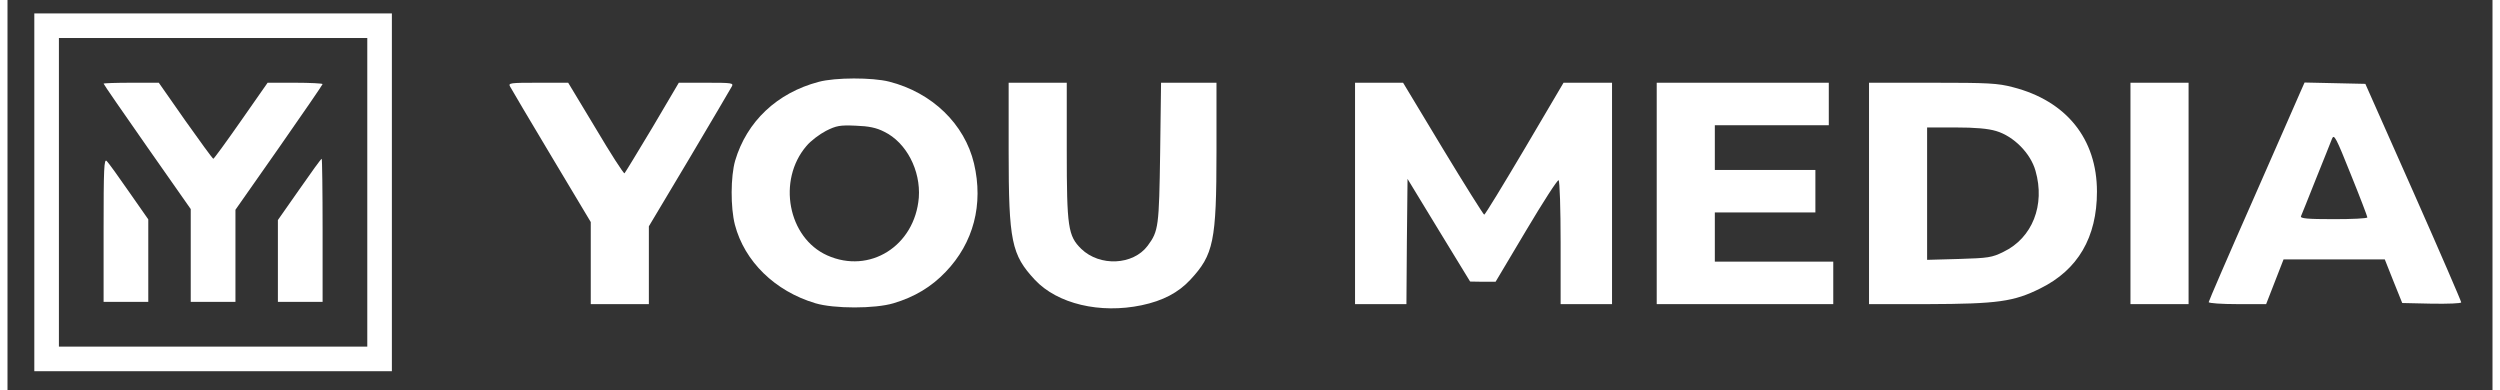 <?xml version="1.0" encoding="UTF-8"?>
<svg xmlns="http://www.w3.org/2000/svg" xmlns:xlink="http://www.w3.org/1999/xlink" width="500px" height="78px" viewBox="0 0 497 78" version="1.1">
<rect x="0" y="0" width="497" height="78" fill="#333333" stroke="none"/>
<g id="surface1">
<path style=" stroke:none;fill-rule:nonzero;fill:rgb(100%,100%,100%);fill-opacity:1;" d="M 5.363 38.465 L 5.363 74.242 L 76.875 74.242 L 76.875 2.684 L 5.363 2.684 Z M 71.957 38.465 L 71.957 69.324 L 10.281 69.324 L 10.281 7.602 L 71.957 7.602 Z M 71.957 38.465 "/>
<path style=" stroke:none;fill-rule:nonzero;fill:rgb(100%,100%,100%);fill-opacity:1;" d="M 19.219 16.727 C 19.219 16.859 23.152 22.543 27.934 29.383 L 36.648 41.816 L 36.648 60.379 L 45.59 60.379 L 45.59 41.953 L 54.305 29.52 C 59.086 22.676 63.02 16.949 63.02 16.816 C 63.02 16.684 60.562 16.547 57.523 16.547 L 52.023 16.547 L 46.707 24.152 C 43.801 28.312 41.297 31.754 41.164 31.754 C 41.031 31.754 38.527 28.312 35.578 24.152 L 30.258 16.547 L 24.762 16.547 C 21.723 16.547 19.219 16.637 19.219 16.727 Z M 19.219 16.727 "/>
<path style=" stroke:none;fill-rule:nonzero;fill:rgb(100%,100%,100%);fill-opacity:1;" d="M 19.219 45.977 L 19.219 60.379 L 28.156 60.379 L 28.156 43.875 L 24.312 38.375 C 22.215 35.332 20.203 32.559 19.844 32.203 C 19.309 31.664 19.219 33.633 19.219 45.977 Z M 19.219 45.977 "/>
<path style=" stroke:none;fill-rule:nonzero;fill:rgb(100%,100%,100%);fill-opacity:1;" d="M 58.371 37.883 L 54.078 44.008 L 54.078 60.379 L 63.02 60.379 L 63.02 46.066 C 63.02 38.195 62.93 31.754 62.84 31.754 C 62.707 31.754 60.695 34.527 58.371 37.883 Z M 58.371 37.883 "/>
<path style=" stroke:none;fill-rule:nonzero;fill:rgb(100%,100%,100%);fill-opacity:1;" d="M 162.238 16.371 C 153.926 18.562 147.848 24.285 145.523 32.156 C 144.629 35.289 144.586 41.461 145.48 44.949 C 147.402 52.285 153.48 58.23 161.57 60.648 C 165.281 61.766 173.504 61.766 177.211 60.648 C 181.414 59.395 184.766 57.383 187.625 54.387 C 193.215 48.57 195.223 40.879 193.301 32.695 C 191.426 24.82 184.945 18.516 176.32 16.324 C 172.965 15.477 165.547 15.477 162.238 16.371 Z M 175.336 26.344 C 179.762 28.488 182.664 34.082 182.262 39.535 C 181.457 49.195 172.43 54.879 163.938 51.074 C 156.074 47.543 153.926 36.047 159.781 29.207 C 160.633 28.176 162.418 26.836 163.715 26.164 C 165.77 25.137 166.484 25 169.613 25.137 C 172.25 25.227 173.77 25.539 175.336 26.344 Z M 175.336 26.344 "/>
<path style=" stroke:none;fill-rule:nonzero;fill:rgb(100%,100%,100%);fill-opacity:1;" d="M 100.516 17.309 C 100.742 17.754 104.449 24.016 108.785 31.262 L 116.652 44.41 L 116.652 60.824 L 128.273 60.824 L 128.273 45.262 L 136.363 31.711 C 140.785 24.242 144.629 17.754 144.855 17.309 C 145.258 16.594 144.898 16.547 139.758 16.547 L 134.262 16.547 L 128.988 25.492 C 126.039 30.414 123.535 34.527 123.402 34.66 C 123.223 34.75 120.629 30.727 117.637 25.672 L 112.137 16.547 L 106.105 16.547 C 100.516 16.547 100.113 16.594 100.516 17.309 Z M 100.516 17.309 "/>
<path style=" stroke:none;fill-rule:nonzero;fill:rgb(100%,100%,100%);fill-opacity:1;" d="M 200.23 30.277 C 200.23 48.305 200.812 50.941 205.461 55.949 C 209.973 60.781 218.512 62.793 226.824 61.051 C 231.07 60.156 234.152 58.543 236.566 55.949 C 241.215 50.941 241.797 48.305 241.797 30.277 L 241.797 16.547 L 230.711 16.547 L 230.531 30.504 C 230.309 45.352 230.219 46.199 228.031 49.152 C 225.125 53.043 218.465 53.355 214.754 49.777 C 212.117 47.184 211.852 45.484 211.852 30.102 L 211.852 16.547 L 200.23 16.547 Z M 200.23 30.277 "/>
<path style=" stroke:none;fill-rule:nonzero;fill:rgb(100%,100%,100%);fill-opacity:1;" d="M 269.508 38.688 L 269.508 60.824 L 279.785 60.824 L 279.875 48.305 L 280.008 35.781 L 286.266 46.066 L 292.523 56.309 L 295.07 56.352 L 297.617 56.352 L 303.742 46.066 C 307.094 40.43 310 35.914 310.223 36.047 C 310.445 36.184 310.625 41.816 310.625 48.57 L 310.625 60.824 L 320.906 60.824 L 320.906 16.547 L 311.207 16.547 L 303.43 29.742 C 299.137 36.988 295.52 42.938 295.34 42.938 C 295.207 42.938 291.453 36.988 287.07 29.742 L 279.117 16.547 L 269.508 16.547 Z M 269.508 38.688 "/>
<path style=" stroke:none;fill-rule:nonzero;fill:rgb(100%,100%,100%);fill-opacity:1;" d="M 329.844 38.688 L 329.844 60.824 L 365.152 60.824 L 365.152 52.328 L 341.465 52.328 L 341.465 42.488 L 361.578 42.488 L 361.578 33.992 L 341.465 33.992 L 341.465 25.047 L 364.258 25.047 L 364.258 16.547 L 329.844 16.547 Z M 329.844 38.688 "/>
<path style=" stroke:none;fill-rule:nonzero;fill:rgb(100%,100%,100%);fill-opacity:1;" d="M 372.305 38.688 L 372.305 60.824 L 384.059 60.824 C 398.004 60.781 401.266 60.332 406.539 57.695 C 414.094 53.984 417.891 47.453 417.891 38.328 C 417.891 27.773 411.77 20.172 401.086 17.441 C 398.047 16.637 396.125 16.547 384.953 16.547 L 372.305 16.547 Z M 397.734 26.207 C 401.219 27.238 404.617 30.637 405.602 34.168 C 407.566 41.012 404.973 47.586 399.211 50.359 C 396.887 51.523 396.125 51.613 390.316 51.793 L 383.922 51.969 L 383.922 25.492 L 389.645 25.492 C 393.531 25.492 396.125 25.715 397.734 26.207 Z M 397.734 26.207 "/>
<path style=" stroke:none;fill-rule:nonzero;fill:rgb(100%,100%,100%);fill-opacity:1;" d="M 424.594 38.688 L 424.594 60.824 L 436.215 60.824 L 436.215 16.547 L 424.594 16.547 Z M 424.594 38.688 "/>
<path style=" stroke:none;fill-rule:nonzero;fill:rgb(100%,100%,100%);fill-opacity:1;" d="M 458.562 18.426 C 458.117 19.5 453.781 29.293 449 40.207 C 444.172 51.121 440.238 60.246 440.238 60.422 C 440.238 60.648 442.832 60.824 446.004 60.824 L 451.727 60.824 L 455.211 51.879 L 475.457 51.879 L 477.199 56.266 L 478.945 60.602 L 484.844 60.734 C 488.105 60.781 490.742 60.691 490.742 60.469 C 490.742 60.246 486.453 50.316 481.18 38.418 L 471.57 16.773 L 465.492 16.637 L 459.414 16.504 Z M 471.973 43.473 C 471.973 43.695 468.934 43.832 465.223 43.832 C 459.992 43.832 458.52 43.695 458.695 43.25 C 458.832 42.98 460.172 39.582 461.691 35.781 C 463.211 31.977 464.688 28.355 464.91 27.73 C 465.312 26.746 465.715 27.504 468.664 34.887 C 470.496 39.402 471.973 43.293 471.973 43.473 Z M 471.973 43.473 "/>
</g>
</svg>
